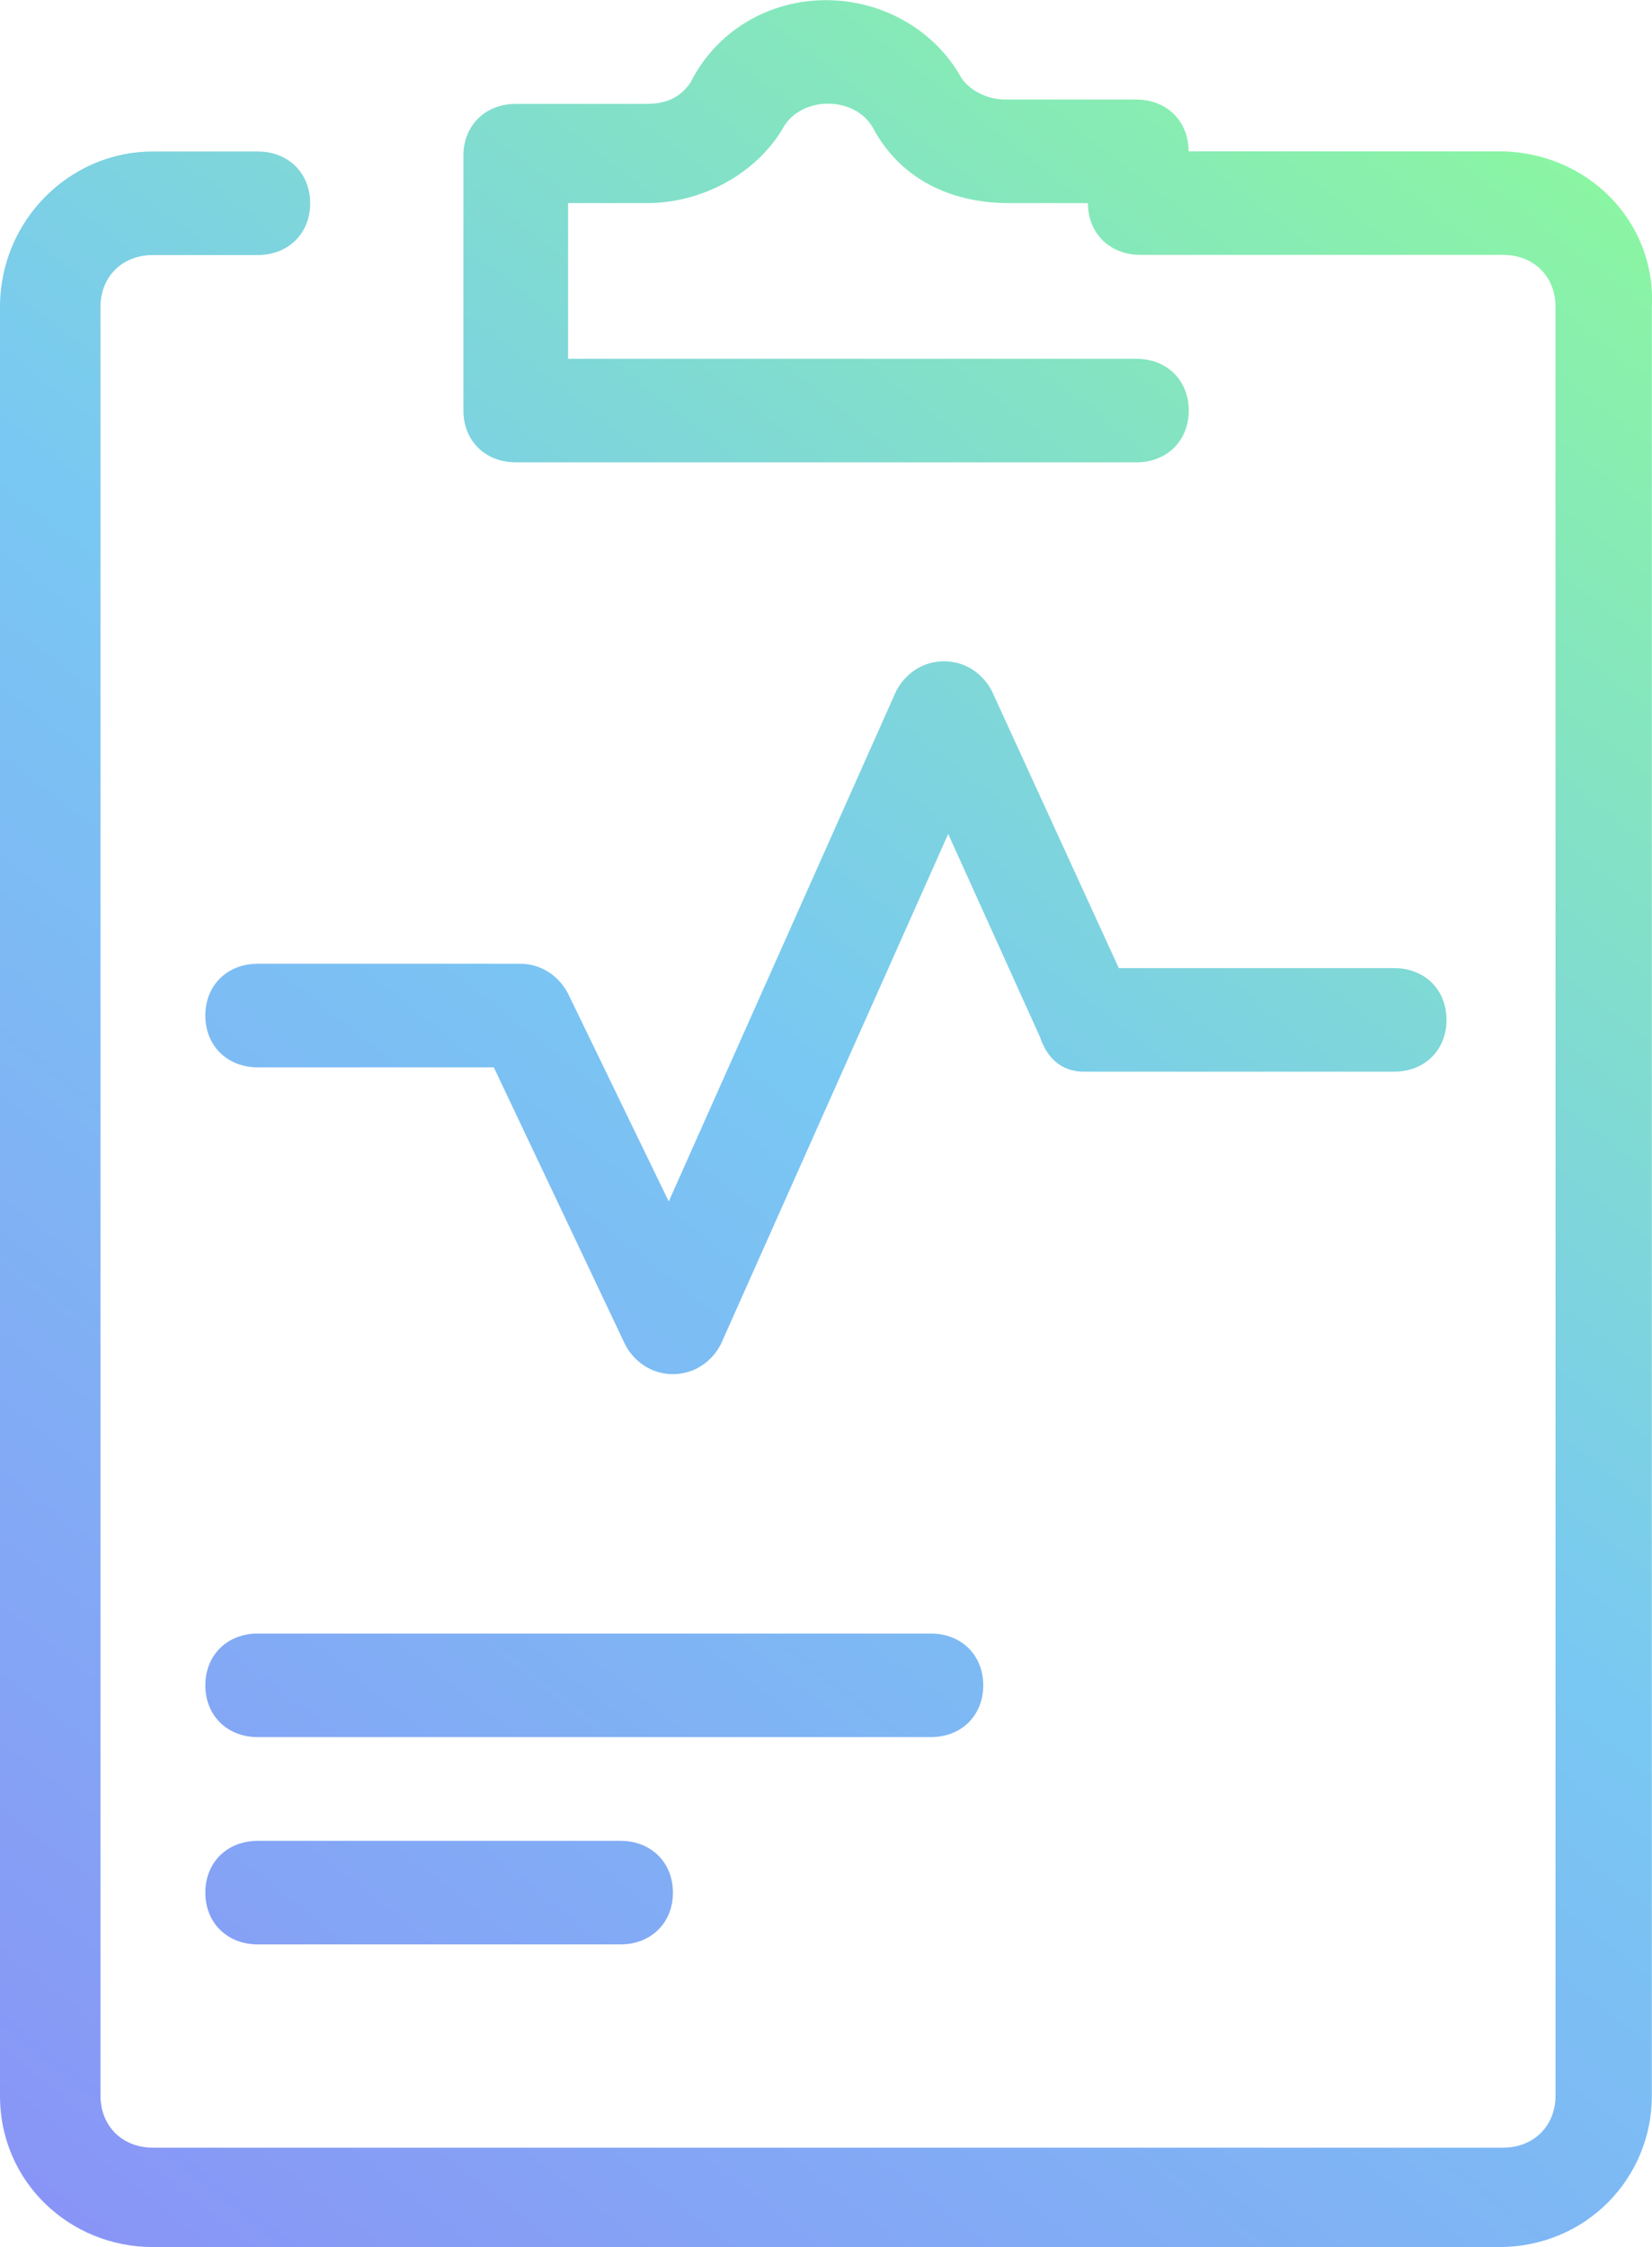 <?xml version="1.0" encoding="UTF-8"?><svg id="Layer_2" xmlns="http://www.w3.org/2000/svg" xmlns:xlink="http://www.w3.org/1999/xlink" viewBox="0 0 102.74 139.73"><defs><style>.cls-1{fill:url(#linear-gradient);}.cls-2{fill:url(#linear-gradient-3);}.cls-3{fill:url(#linear-gradient-4);}.cls-4{fill:url(#linear-gradient-2);}</style><linearGradient id="linear-gradient" x1="-250.88" y1="2958.58" x2="-144.36" y2="3094.69" gradientTransform="translate(244 3096.28) scale(1 -1)" gradientUnits="userSpaceOnUse"><stop offset="0" stop-color="#8a91f6"/><stop offset=".53" stop-color="#79c8f3"/><stop offset="1" stop-color="#8cfa9a"/></linearGradient><linearGradient id="linear-gradient-2" x1="-245.36" y1="2954.26" x2="-138.84" y2="3090.37" xlink:href="#linear-gradient"/><linearGradient id="linear-gradient-3" x1="-239.66" y1="2949.8" x2="-133.14" y2="3085.91" xlink:href="#linear-gradient"/><linearGradient id="linear-gradient-4" x1="-239.39" y1="2949.58" x2="-132.87" y2="3085.69" xlink:href="#linear-gradient"/></defs><g id="Layer_1-2"><g><path class="cls-1" d="M67.4,66.64h19.3c1.9,0,3.26-1.34,3.26-3.22s-1.36-3.22-3.26-3.22h-17.12l-7.88-17.2c-.54-1.07-1.63-1.88-2.99-1.88s-2.45,.81-2.99,1.88l-14.13,31.71-6.25-12.9c-.54-1.07-1.63-1.88-2.99-1.88H16.03c-1.9,0-3.26,1.34-3.26,3.22s1.36,3.22,3.26,3.22h14.68l8.15,17.2c.54,1.07,1.63,1.88,2.99,1.88s2.45-.81,2.99-1.88l14.13-31.71,5.71,12.63c.54,1.61,1.63,2.15,2.72,2.15Z"/><path class="cls-4" d="M93.22,9.41h-19.3c0-1.88-1.36-3.22-3.26-3.22h-8.15c-1.09,0-2.17-.54-2.72-1.34-1.63-2.96-4.89-4.84-8.42-4.84s-6.79,1.88-8.42,5.11c-.54,.81-1.36,1.34-2.72,1.34h-8.15c-1.9,0-3.26,1.34-3.26,3.22v15.85c0,1.88,1.36,3.22,3.26,3.22h38.59c1.9,0,3.26-1.34,3.26-3.22s-1.36-3.22-3.26-3.22H35.33V12.63h4.89c3.53,0,6.79-1.88,8.42-4.57,1.09-2.15,4.62-2.15,5.71,0,1.63,2.96,4.62,4.57,8.42,4.57h4.89c0,1.88,1.36,3.22,3.26,3.22h22.56c1.9,0,3.26,1.34,3.26,3.22v111.25c0,1.88-1.36,3.23-3.26,3.23H9.51c-1.9,0-3.26-1.34-3.26-3.23V19.08c0-1.88,1.36-3.22,3.26-3.22h6.52c1.9,0,3.26-1.34,3.26-3.22s-1.36-3.22-3.26-3.22h-6.52C4.35,9.41,0,13.7,0,19.08v111.25c0,5.37,4.35,9.4,9.51,9.4H93.22c5.44,0,9.51-4.3,9.51-9.4V19.08c.27-5.37-4.08-9.67-9.51-9.67Z"/><path class="cls-2" d="M61.15,104.8c0-1.88-1.36-3.22-3.26-3.22H16.03c-1.9,0-3.26,1.34-3.26,3.22s1.36,3.22,3.26,3.22H57.89c1.9,0,3.26-1.34,3.26-3.22Z"/><path class="cls-3" d="M16.03,114.47c-1.9,0-3.26,1.34-3.26,3.22s1.36,3.22,3.26,3.22h22.56c1.9,0,3.26-1.34,3.26-3.22s-1.36-3.22-3.26-3.22H16.03Z"/></g></g></svg>